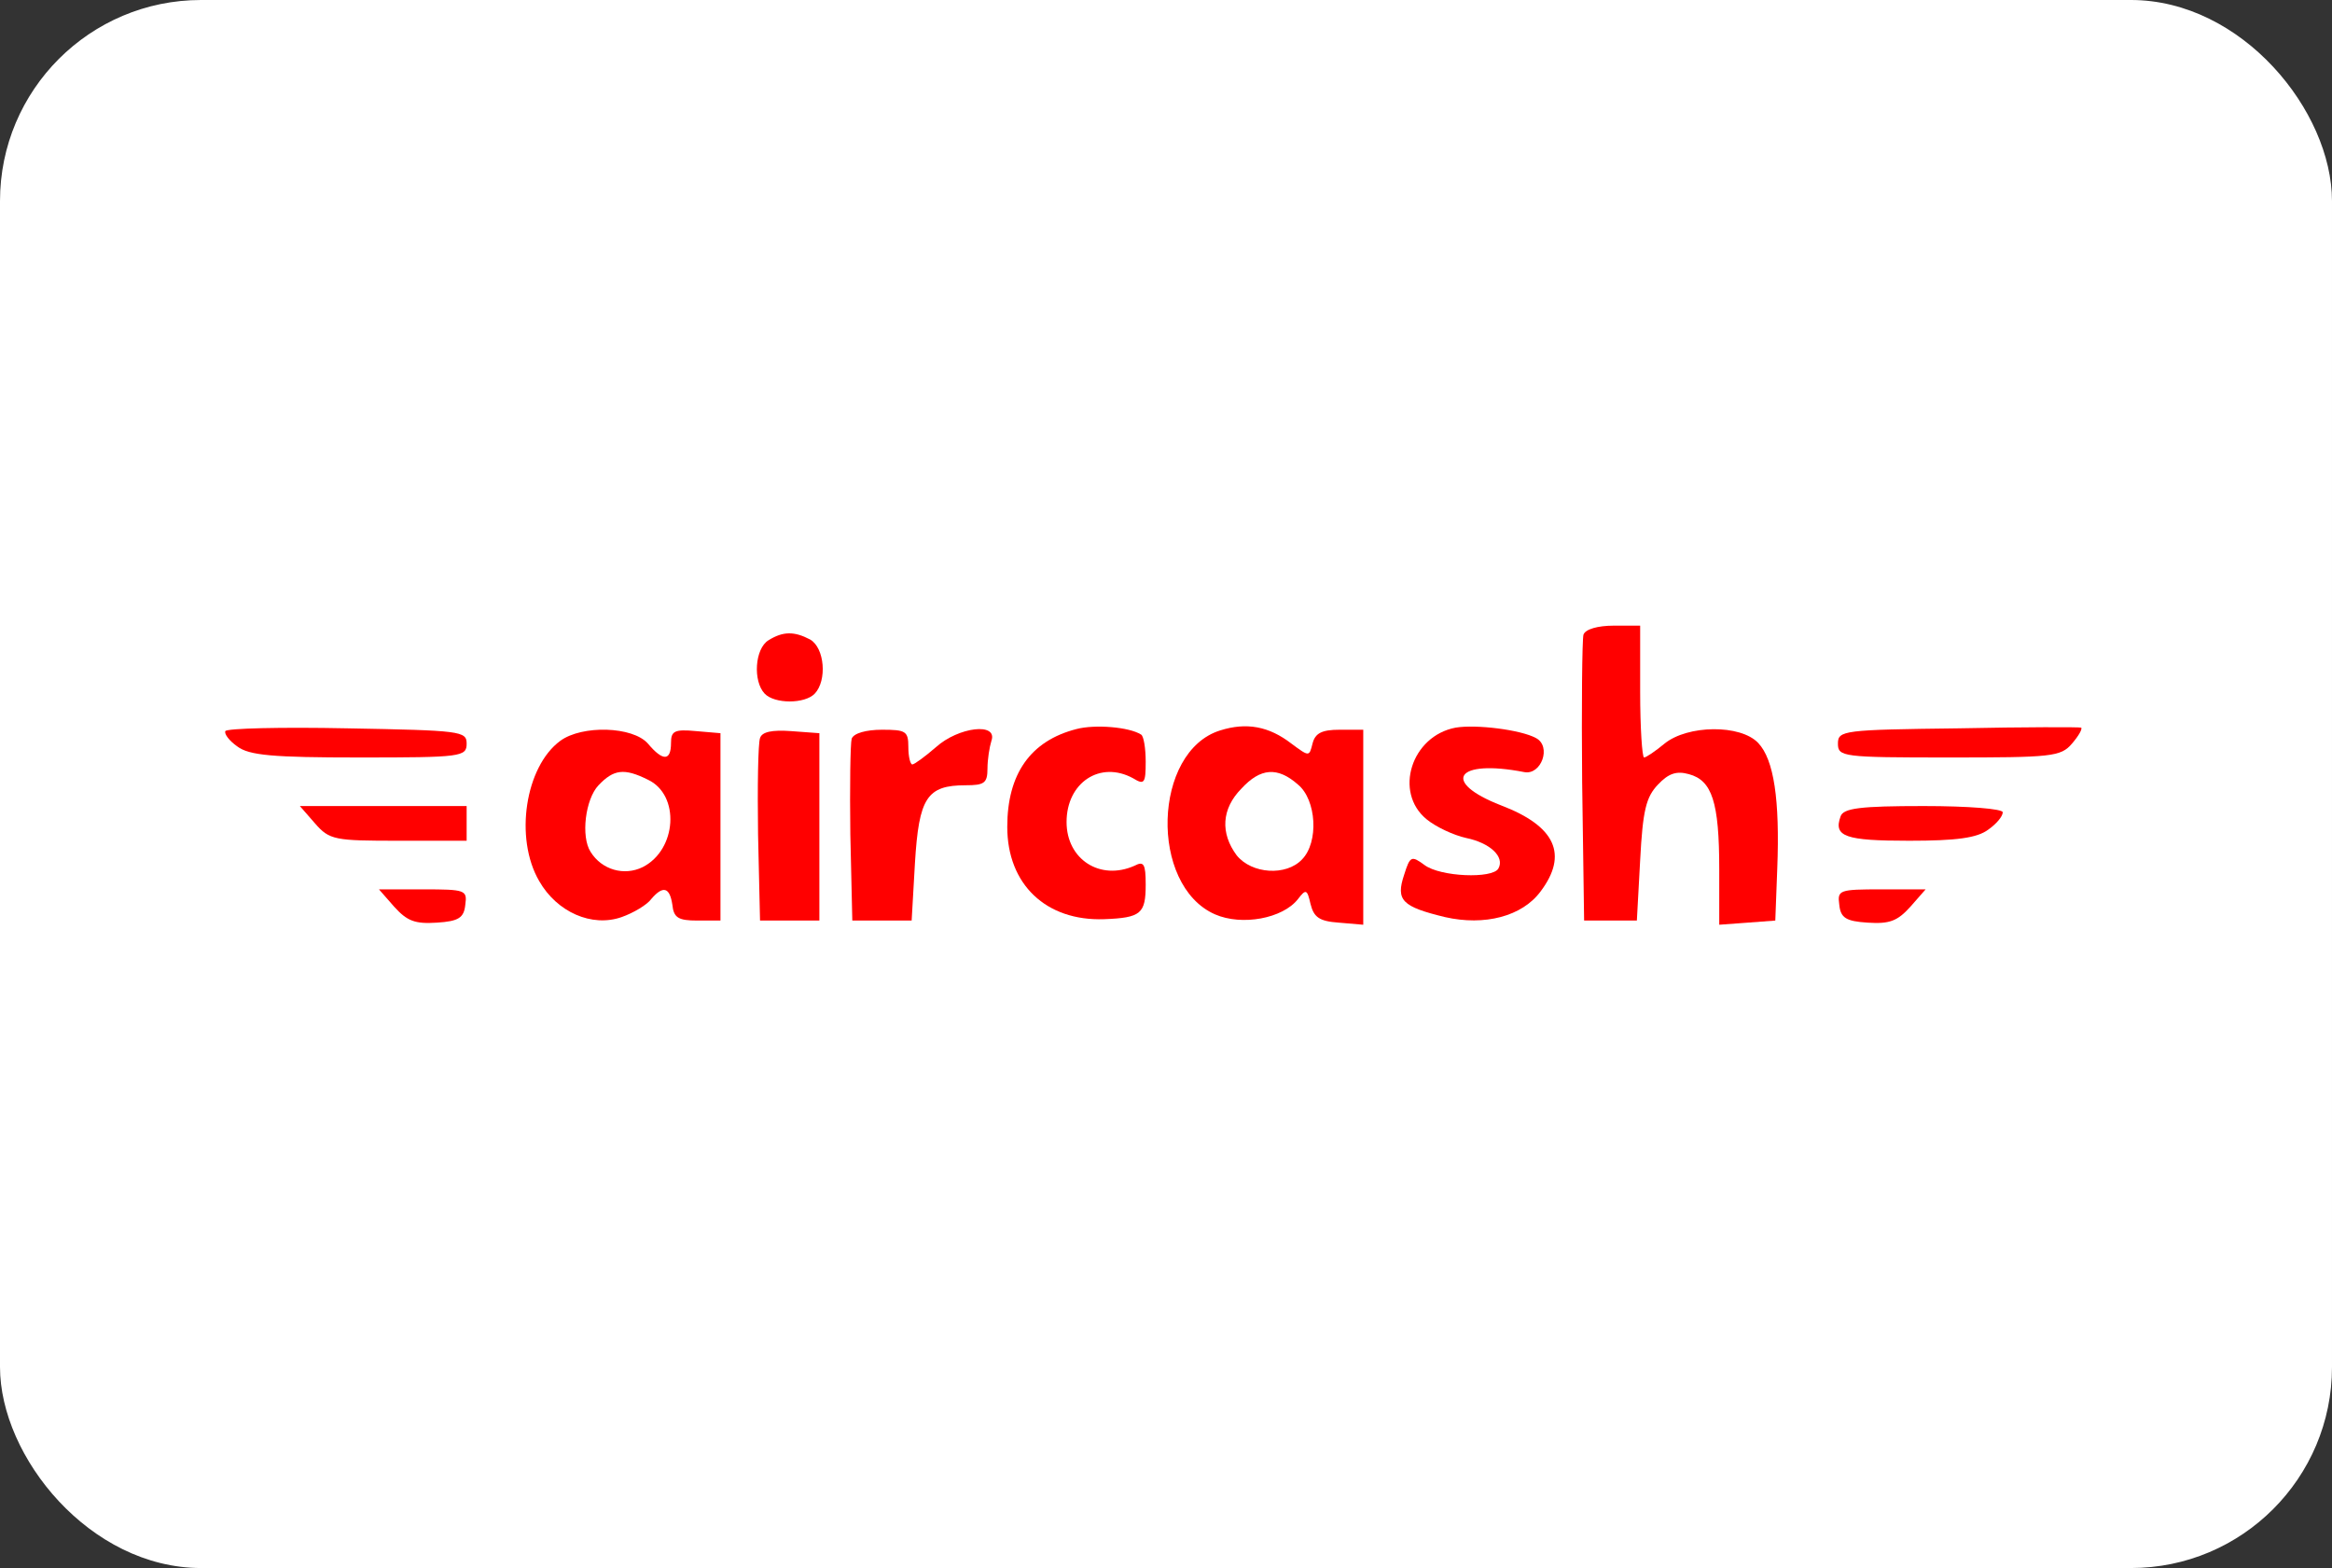 <svg width="58" height="39" viewBox="0 0 58 39" fill="none" xmlns="http://www.w3.org/2000/svg">
<rect x="0" y="0" width="58" height="39" fill="#333333" stroke="none"/>
<g clip-path="url(#clip0_15_336)">
<rect width="58" height="39" rx="5" fill="white"/>
<path d="M39.383 15.785C39.35 15.906 39.333 17.546 39.35 19.445L39.399 22.896H40.055H40.711L40.793 21.395C40.858 20.152 40.94 19.824 41.236 19.514C41.498 19.237 41.695 19.168 42.006 19.255C42.58 19.41 42.76 19.945 42.76 21.619V23L43.465 22.948L44.154 22.896L44.203 21.602C44.269 19.893 44.121 18.892 43.728 18.478C43.285 18.012 41.973 18.029 41.399 18.495C41.17 18.685 40.94 18.84 40.891 18.84C40.842 18.84 40.793 18.098 40.793 17.201V15.561H40.137C39.743 15.561 39.432 15.647 39.383 15.785Z" fill="#FF0000"/>
<path d="M19.116 15.923C18.772 16.131 18.723 16.942 19.018 17.252C19.264 17.511 20.018 17.511 20.264 17.252C20.575 16.924 20.51 16.113 20.149 15.906C19.756 15.699 19.477 15.699 19.116 15.923Z" fill="#FF0000"/>
<path d="M5.605 18.184C5.572 18.253 5.703 18.426 5.9 18.564C6.195 18.789 6.786 18.84 8.934 18.84C11.475 18.84 11.606 18.823 11.606 18.495C11.606 18.184 11.459 18.167 8.638 18.115C6.999 18.081 5.638 18.115 5.605 18.184Z" fill="#FF0000"/>
<path d="M26.773 18.133C25.626 18.426 25.052 19.254 25.052 20.566C25.052 21.999 26.019 22.913 27.462 22.862C28.38 22.827 28.495 22.724 28.495 21.999C28.495 21.481 28.446 21.412 28.216 21.533C27.364 21.912 26.527 21.377 26.527 20.445C26.527 19.462 27.364 18.909 28.183 19.358C28.462 19.53 28.495 19.479 28.495 18.944C28.495 18.616 28.446 18.305 28.38 18.27C28.085 18.081 27.233 18.012 26.773 18.133Z" fill="#FF0000"/>
<path d="M30.348 18.167C28.675 18.685 28.577 22.016 30.217 22.741C30.889 23.035 31.906 22.845 32.283 22.361C32.48 22.102 32.512 22.12 32.594 22.482C32.676 22.81 32.807 22.914 33.299 22.948L33.906 23V20.584V18.15H33.316C32.873 18.15 32.709 18.236 32.644 18.495C32.562 18.823 32.562 18.823 32.119 18.495C31.561 18.064 31.004 17.96 30.348 18.167ZM32.283 19.514C32.742 19.893 32.807 20.946 32.381 21.378C31.988 21.792 31.135 21.74 30.758 21.274C30.348 20.722 30.381 20.118 30.873 19.617C31.348 19.099 31.774 19.065 32.283 19.514Z" fill="#FF0000"/>
<path d="M36.202 18.098C35.103 18.305 34.66 19.703 35.48 20.376C35.71 20.566 36.152 20.773 36.464 20.842C37.054 20.963 37.431 21.308 37.267 21.602C37.12 21.861 35.825 21.809 35.431 21.516C35.103 21.274 35.07 21.291 34.923 21.757C34.709 22.396 34.873 22.551 35.939 22.81C36.923 23.034 37.858 22.793 38.317 22.171C39.005 21.257 38.694 20.549 37.333 20.031C35.825 19.444 36.218 18.875 37.907 19.203C38.333 19.289 38.596 18.564 38.202 18.357C37.825 18.15 36.71 18.012 36.202 18.098Z" fill="#FF0000"/>
<path d="M48.712 18.115C45.843 18.15 45.712 18.167 45.712 18.495C45.712 18.823 45.827 18.84 48.467 18.84C51.024 18.84 51.254 18.823 51.533 18.495C51.697 18.305 51.795 18.133 51.762 18.098C51.73 18.081 50.352 18.081 48.712 18.115Z" fill="#FF0000"/>
<path d="M13.935 18.426C13.066 19.065 12.787 20.843 13.41 21.913C13.853 22.689 14.722 23.069 15.46 22.81C15.755 22.707 16.099 22.5 16.197 22.361C16.492 22.016 16.657 22.068 16.722 22.5C16.755 22.827 16.87 22.896 17.345 22.896H17.919V20.566V18.236L17.312 18.184C16.771 18.133 16.689 18.184 16.689 18.478C16.689 18.927 16.492 18.944 16.115 18.495C15.738 18.064 14.476 18.029 13.935 18.426ZM16.115 19.393C16.919 19.772 16.837 21.136 15.984 21.567C15.525 21.792 14.968 21.637 14.689 21.188C14.443 20.808 14.558 19.876 14.886 19.531C15.263 19.134 15.525 19.099 16.115 19.393Z" fill="#FF0000"/>
<path d="M18.903 18.357C18.854 18.495 18.837 19.565 18.854 20.756L18.903 22.896H19.641H20.379V20.566V18.236L19.674 18.184C19.198 18.15 18.952 18.202 18.903 18.357Z" fill="#FF0000"/>
<path d="M21.182 18.374C21.149 18.495 21.133 19.565 21.149 20.756L21.198 22.896H21.936H22.674L22.756 21.464C22.855 19.841 23.051 19.531 24.019 19.531C24.478 19.531 24.56 19.479 24.56 19.117C24.56 18.892 24.609 18.581 24.658 18.426C24.822 17.96 23.838 18.081 23.281 18.581C23.002 18.823 22.74 19.013 22.691 19.013C22.641 19.013 22.592 18.823 22.592 18.581C22.592 18.184 22.527 18.15 21.936 18.15C21.543 18.15 21.231 18.236 21.182 18.374Z" fill="#FF0000"/>
<path d="M7.835 20.48C8.196 20.894 8.327 20.911 9.917 20.911H11.606V20.48V20.048H9.524H7.458L7.835 20.48Z" fill="#FF0000"/>
<path d="M45.777 20.307C45.597 20.808 45.892 20.911 47.483 20.911C48.663 20.911 49.172 20.842 49.45 20.635C49.647 20.497 49.811 20.307 49.811 20.203C49.811 20.117 48.958 20.048 47.843 20.048C46.269 20.048 45.843 20.1 45.777 20.307Z" fill="#FF0000"/>
<path d="M9.803 22.551C10.13 22.914 10.327 22.983 10.868 22.948C11.409 22.914 11.541 22.827 11.573 22.499C11.623 22.137 11.573 22.12 10.524 22.12H9.425L9.803 22.551Z" fill="#FF0000"/>
<path d="M45.745 22.499C45.777 22.827 45.908 22.914 46.45 22.948C46.991 22.983 47.188 22.914 47.515 22.551L47.893 22.12H46.794C45.745 22.12 45.695 22.137 45.745 22.499Z" fill="#FF0000"/>
</g>
<defs>
<clipPath id="clip0_15_336">
<rect width="58" height="39" rx="5" fill="white"/>
</clipPath>
</defs>
</svg>
